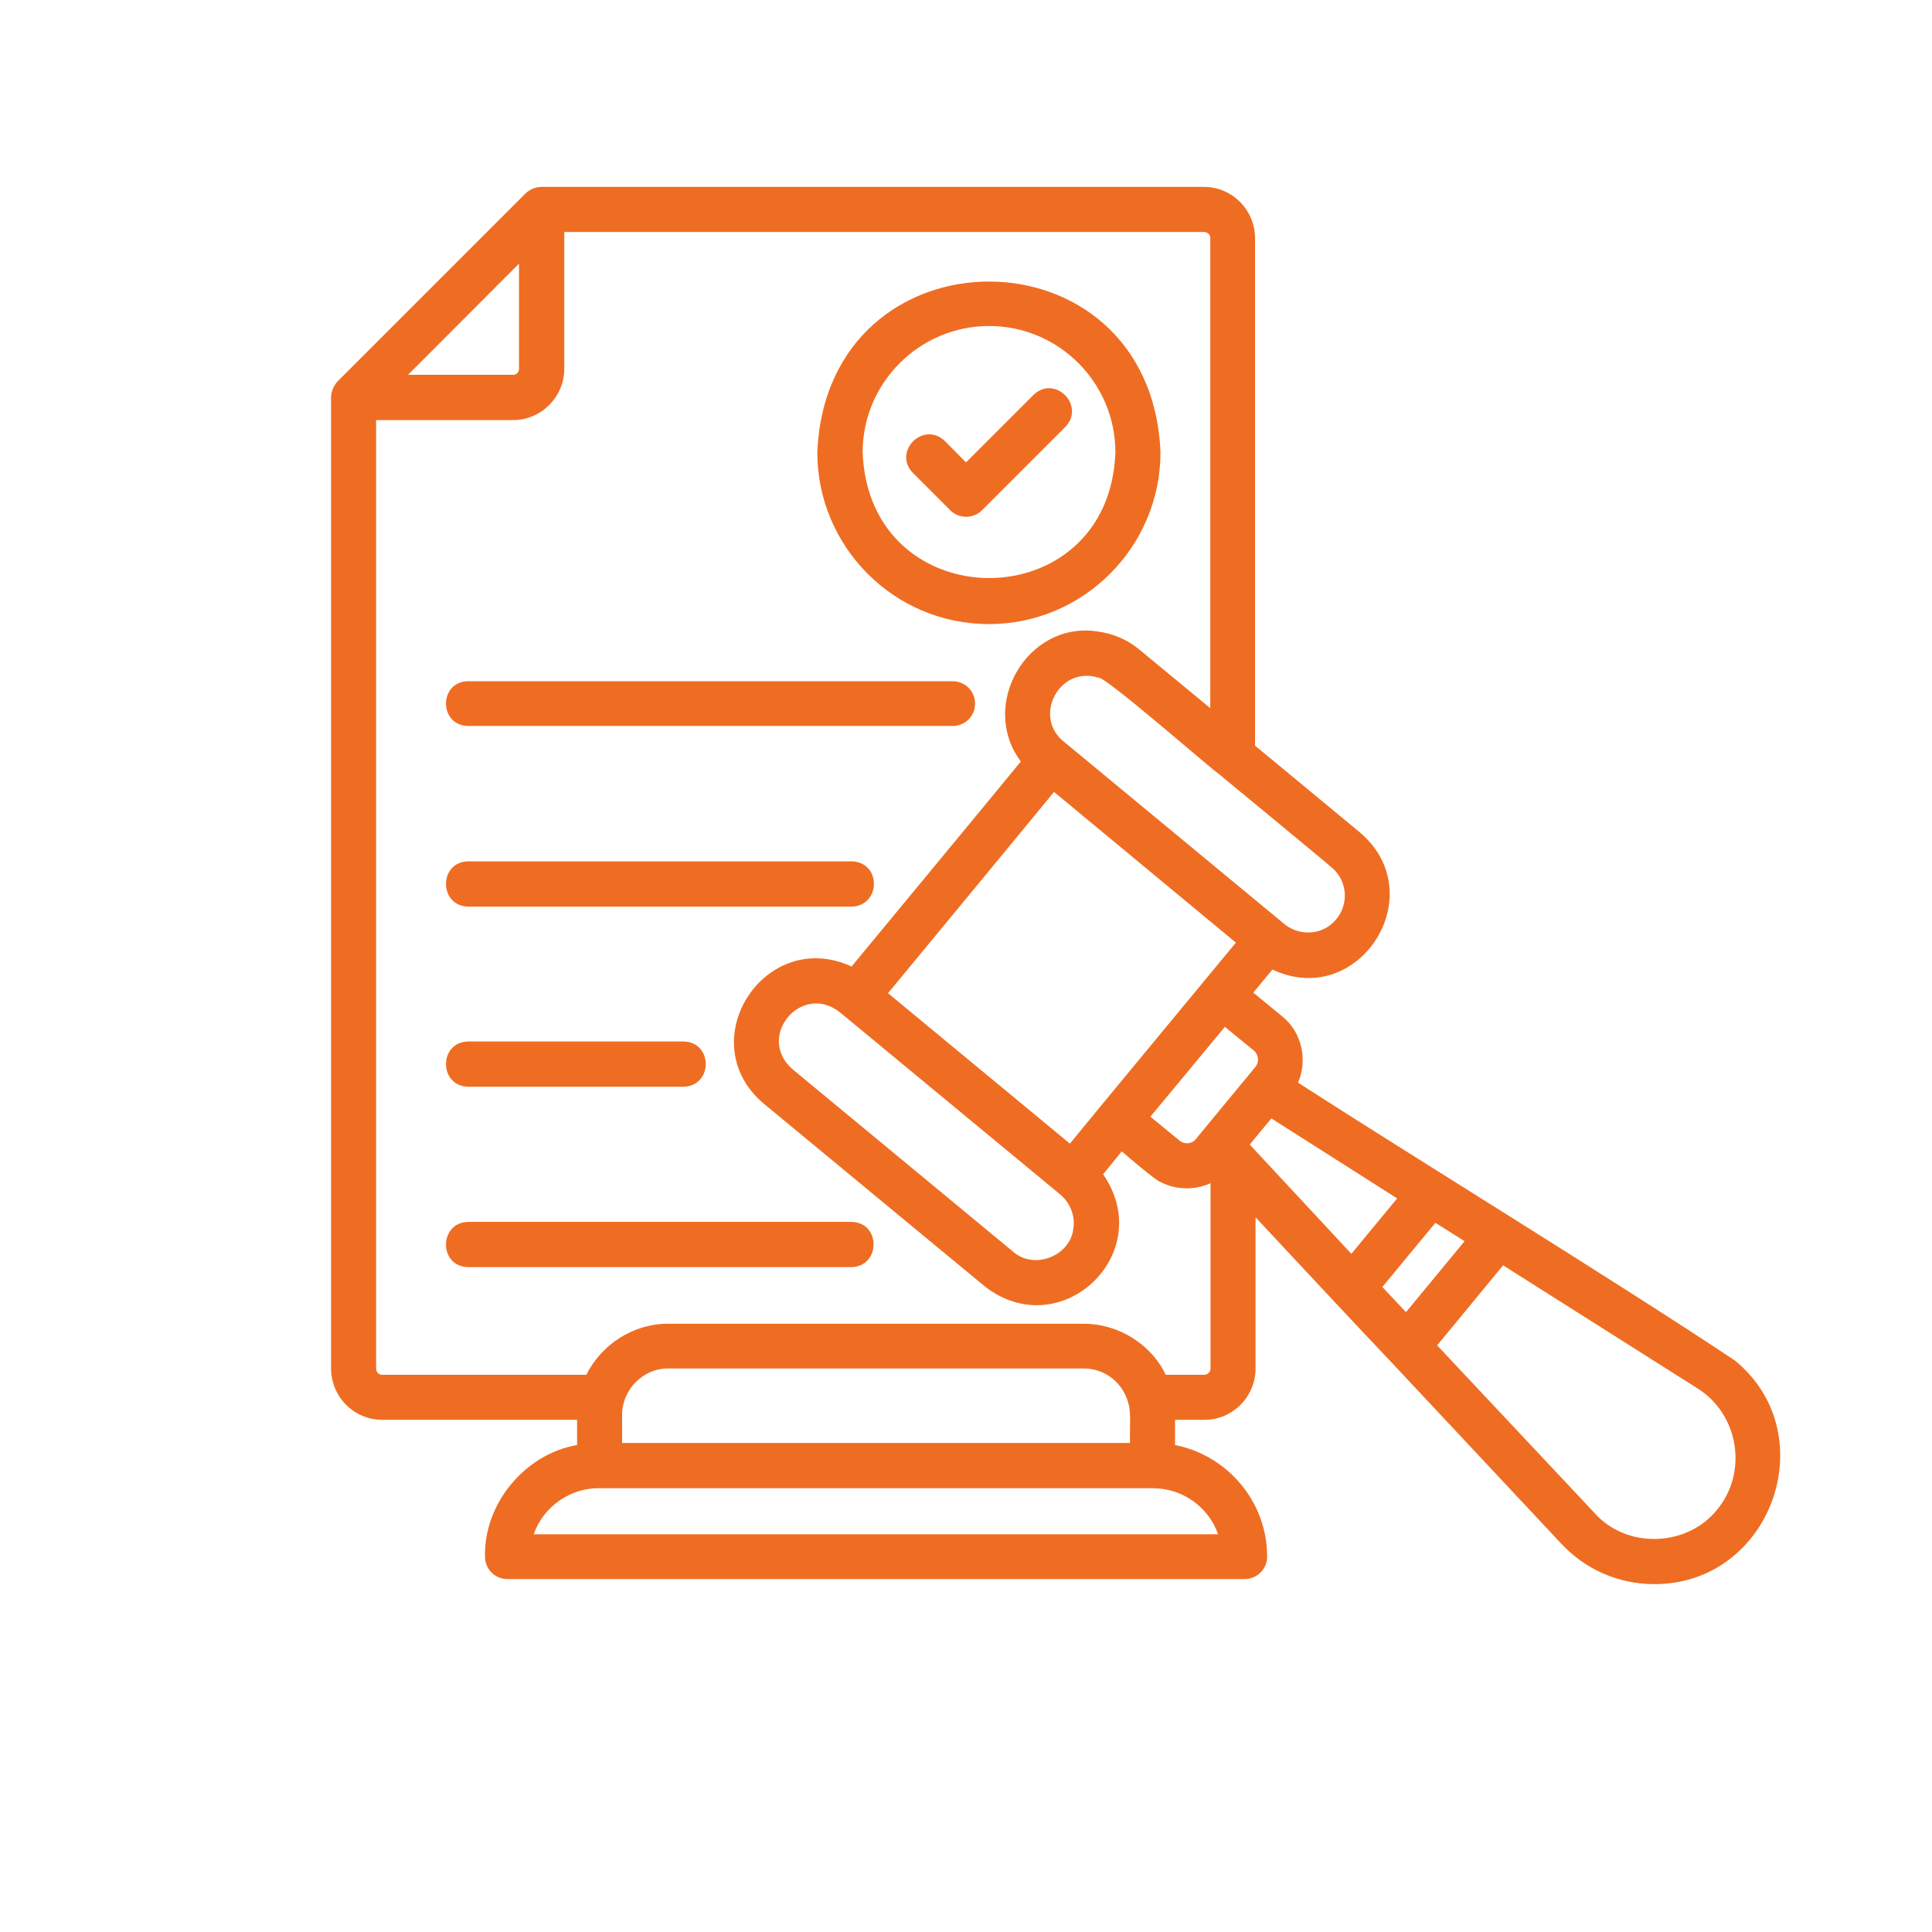 <?xml version="1.0" encoding="UTF-8"?> <svg xmlns="http://www.w3.org/2000/svg" xmlns:xlink="http://www.w3.org/1999/xlink" width="40" zoomAndPan="magnify" viewBox="0 0 30 30" height="40" preserveAspectRatio="xMidYMid meet" version="1.0"><defs><clipPath id="475404c195"><path d="M 5.129 2.902 L 28 2.902 L 28 24.676 L 5.129 24.676 Z M 5.129 2.902 " clip-rule="nonzero"></path></clipPath></defs><g clip-path="url(#475404c195)"><path fill="#ef6d22" d="M 7.27 10.578 L 14.793 10.578 C 14.988 10.578 15.141 10.734 15.141 10.926 C 15.141 11.121 14.984 11.273 14.793 11.273 L 7.27 11.273 C 6.809 11.266 6.812 10.582 7.27 10.578 Z M 7.27 14.078 L 13.223 14.078 C 13.684 14.066 13.688 13.383 13.223 13.375 C 13.223 13.375 7.27 13.375 7.27 13.375 C 6.812 13.383 6.809 14.066 7.27 14.078 Z M 7.27 16.875 L 10.613 16.875 C 11.074 16.863 11.074 16.18 10.613 16.172 C 10.613 16.172 7.27 16.172 7.27 16.172 C 6.812 16.18 6.809 16.863 7.27 16.875 Z M 13.219 18.973 L 7.27 18.973 C 6.812 18.984 6.809 19.668 7.27 19.676 C 7.27 19.676 13.219 19.676 13.219 19.676 C 13.676 19.668 13.684 18.98 13.219 18.973 Z M 25.68 24.598 C 25.137 24.598 24.617 24.371 24.246 23.973 C 24.246 23.973 21.598 21.145 21.598 21.145 C 21.09 20.613 20.008 19.449 19.496 18.902 L 19.496 21.25 C 19.496 21.688 19.141 22.047 18.703 22.047 L 18.246 22.047 L 18.246 22.438 C 19.055 22.598 19.676 23.312 19.676 24.172 C 19.676 24.367 19.516 24.52 19.324 24.52 L 7.879 24.52 C 7.684 24.52 7.531 24.363 7.531 24.172 C 7.512 23.348 8.152 22.578 8.961 22.438 L 8.961 22.047 L 5.934 22.047 C 5.496 22.047 5.141 21.688 5.141 21.25 L 5.141 6.172 C 5.141 6.082 5.18 5.992 5.238 5.926 L 8.16 3.004 C 8.227 2.941 8.316 2.902 8.41 2.902 L 18.695 2.902 C 19.133 2.902 19.488 3.262 19.488 3.699 L 19.488 11.578 C 19.488 11.578 21.117 12.926 21.117 12.926 C 22.254 13.891 21.098 15.688 19.758 15.055 L 19.461 15.414 L 19.914 15.785 C 20.223 16.039 20.305 16.465 20.156 16.812 C 22.062 18.039 25.035 19.859 26.938 21.125 C 28.344 22.273 27.504 24.609 25.68 24.598 Z M 18.918 12.012 C 18.816 11.949 17.145 10.484 17.055 10.523 C 16.441 10.328 16.016 11.152 16.547 11.539 C 16.547 11.539 19.914 14.324 19.914 14.324 C 20.156 14.547 20.543 14.531 20.75 14.273 C 20.953 14.031 20.918 13.664 20.676 13.469 C 20.672 13.457 18.918 12.012 18.918 12.012 Z M 19.191 14.637 L 16.367 12.297 C 16.004 12.738 14.195 14.934 13.789 15.422 L 16.613 17.758 C 16.934 17.363 18.824 15.082 19.191 14.637 Z M 16.453 18.539 C 16.453 18.539 13.047 15.723 13.047 15.723 C 12.449 15.242 11.73 16.098 12.305 16.602 C 12.305 16.602 15.734 19.438 15.734 19.438 C 16.059 19.723 16.625 19.504 16.668 19.07 C 16.699 18.867 16.605 18.66 16.453 18.539 Z M 6.336 5.82 L 7.969 5.82 C 8.02 5.82 8.059 5.777 8.059 5.727 L 8.059 4.094 Z M 17.895 23.109 L 9.312 23.109 C 8.863 23.098 8.43 23.398 8.289 23.824 L 18.914 23.824 C 18.77 23.406 18.363 23.105 17.895 23.109 Z M 17.523 21.797 C 17.441 21.473 17.16 21.25 16.832 21.25 L 10.375 21.25 C 9.984 21.246 9.66 21.582 9.66 21.965 L 9.66 22.406 L 17.547 22.406 C 17.539 22.289 17.566 21.91 17.523 21.797 Z M 18.793 18.375 C 18.539 18.488 18.246 18.477 18 18.344 C 17.895 18.289 17.516 17.961 17.418 17.879 L 17.129 18.234 C 17.98 19.465 16.469 20.895 15.289 19.973 C 15.289 19.973 11.859 17.137 11.859 17.137 C 10.723 16.176 11.875 14.387 13.223 15.008 C 13.504 14.668 15.633 12.094 15.852 11.824 C 15.195 10.953 15.949 9.641 17.039 9.805 C 17.277 9.836 17.504 9.93 17.691 10.086 L 18.793 10.996 L 18.793 3.691 C 18.793 3.641 18.746 3.602 18.695 3.602 L 8.762 3.602 L 8.762 5.727 C 8.762 6.164 8.402 6.523 7.969 6.523 L 5.84 6.523 L 5.84 21.25 C 5.84 21.305 5.883 21.348 5.934 21.348 L 9.105 21.348 C 9.34 20.871 9.844 20.551 10.375 20.555 L 16.832 20.555 C 17.363 20.555 17.875 20.871 18.102 21.348 L 18.699 21.348 C 18.75 21.348 18.797 21.305 18.797 21.25 L 18.797 18.375 Z M 19.492 16.57 C 19.555 16.496 19.547 16.379 19.473 16.316 L 19.02 15.945 L 17.863 17.34 L 18.316 17.711 C 18.391 17.773 18.504 17.766 18.566 17.691 C 18.707 17.52 19.348 16.742 19.492 16.57 Z M 20.984 19.469 L 21.695 18.609 L 19.742 17.367 C 19.656 17.469 19.488 17.672 19.406 17.773 Z M 21.832 20.375 L 22.742 19.273 L 22.289 18.988 L 21.465 19.984 Z M 26.359 21.559 L 23.34 19.648 L 22.316 20.891 C 22.316 20.891 24.762 23.496 24.762 23.496 C 25.258 24.055 26.199 24.023 26.664 23.441 C 27.145 22.859 27 21.961 26.359 21.559 Z M 12.691 7.023 C 12.84 3.488 17.875 3.488 18.02 7.023 C 18.02 8.492 16.824 9.691 15.355 9.691 C 13.883 9.691 12.691 8.492 12.691 7.023 Z M 13.395 7.023 C 13.492 9.625 17.227 9.629 17.32 7.023 C 17.32 5.945 16.441 5.062 15.359 5.062 C 14.277 5.062 13.395 5.945 13.395 7.023 Z M 14.754 7.922 C 14.891 8.059 15.113 8.059 15.25 7.922 L 16.543 6.629 C 16.859 6.297 16.379 5.812 16.047 6.133 C 16.047 6.133 15 7.18 15 7.18 L 14.672 6.848 C 14.34 6.531 13.855 7.012 14.176 7.344 C 14.176 7.344 14.754 7.922 14.754 7.922 Z M 14.754 7.922 " fill-opacity="1" fill-rule="nonzero"></path></g></svg> 